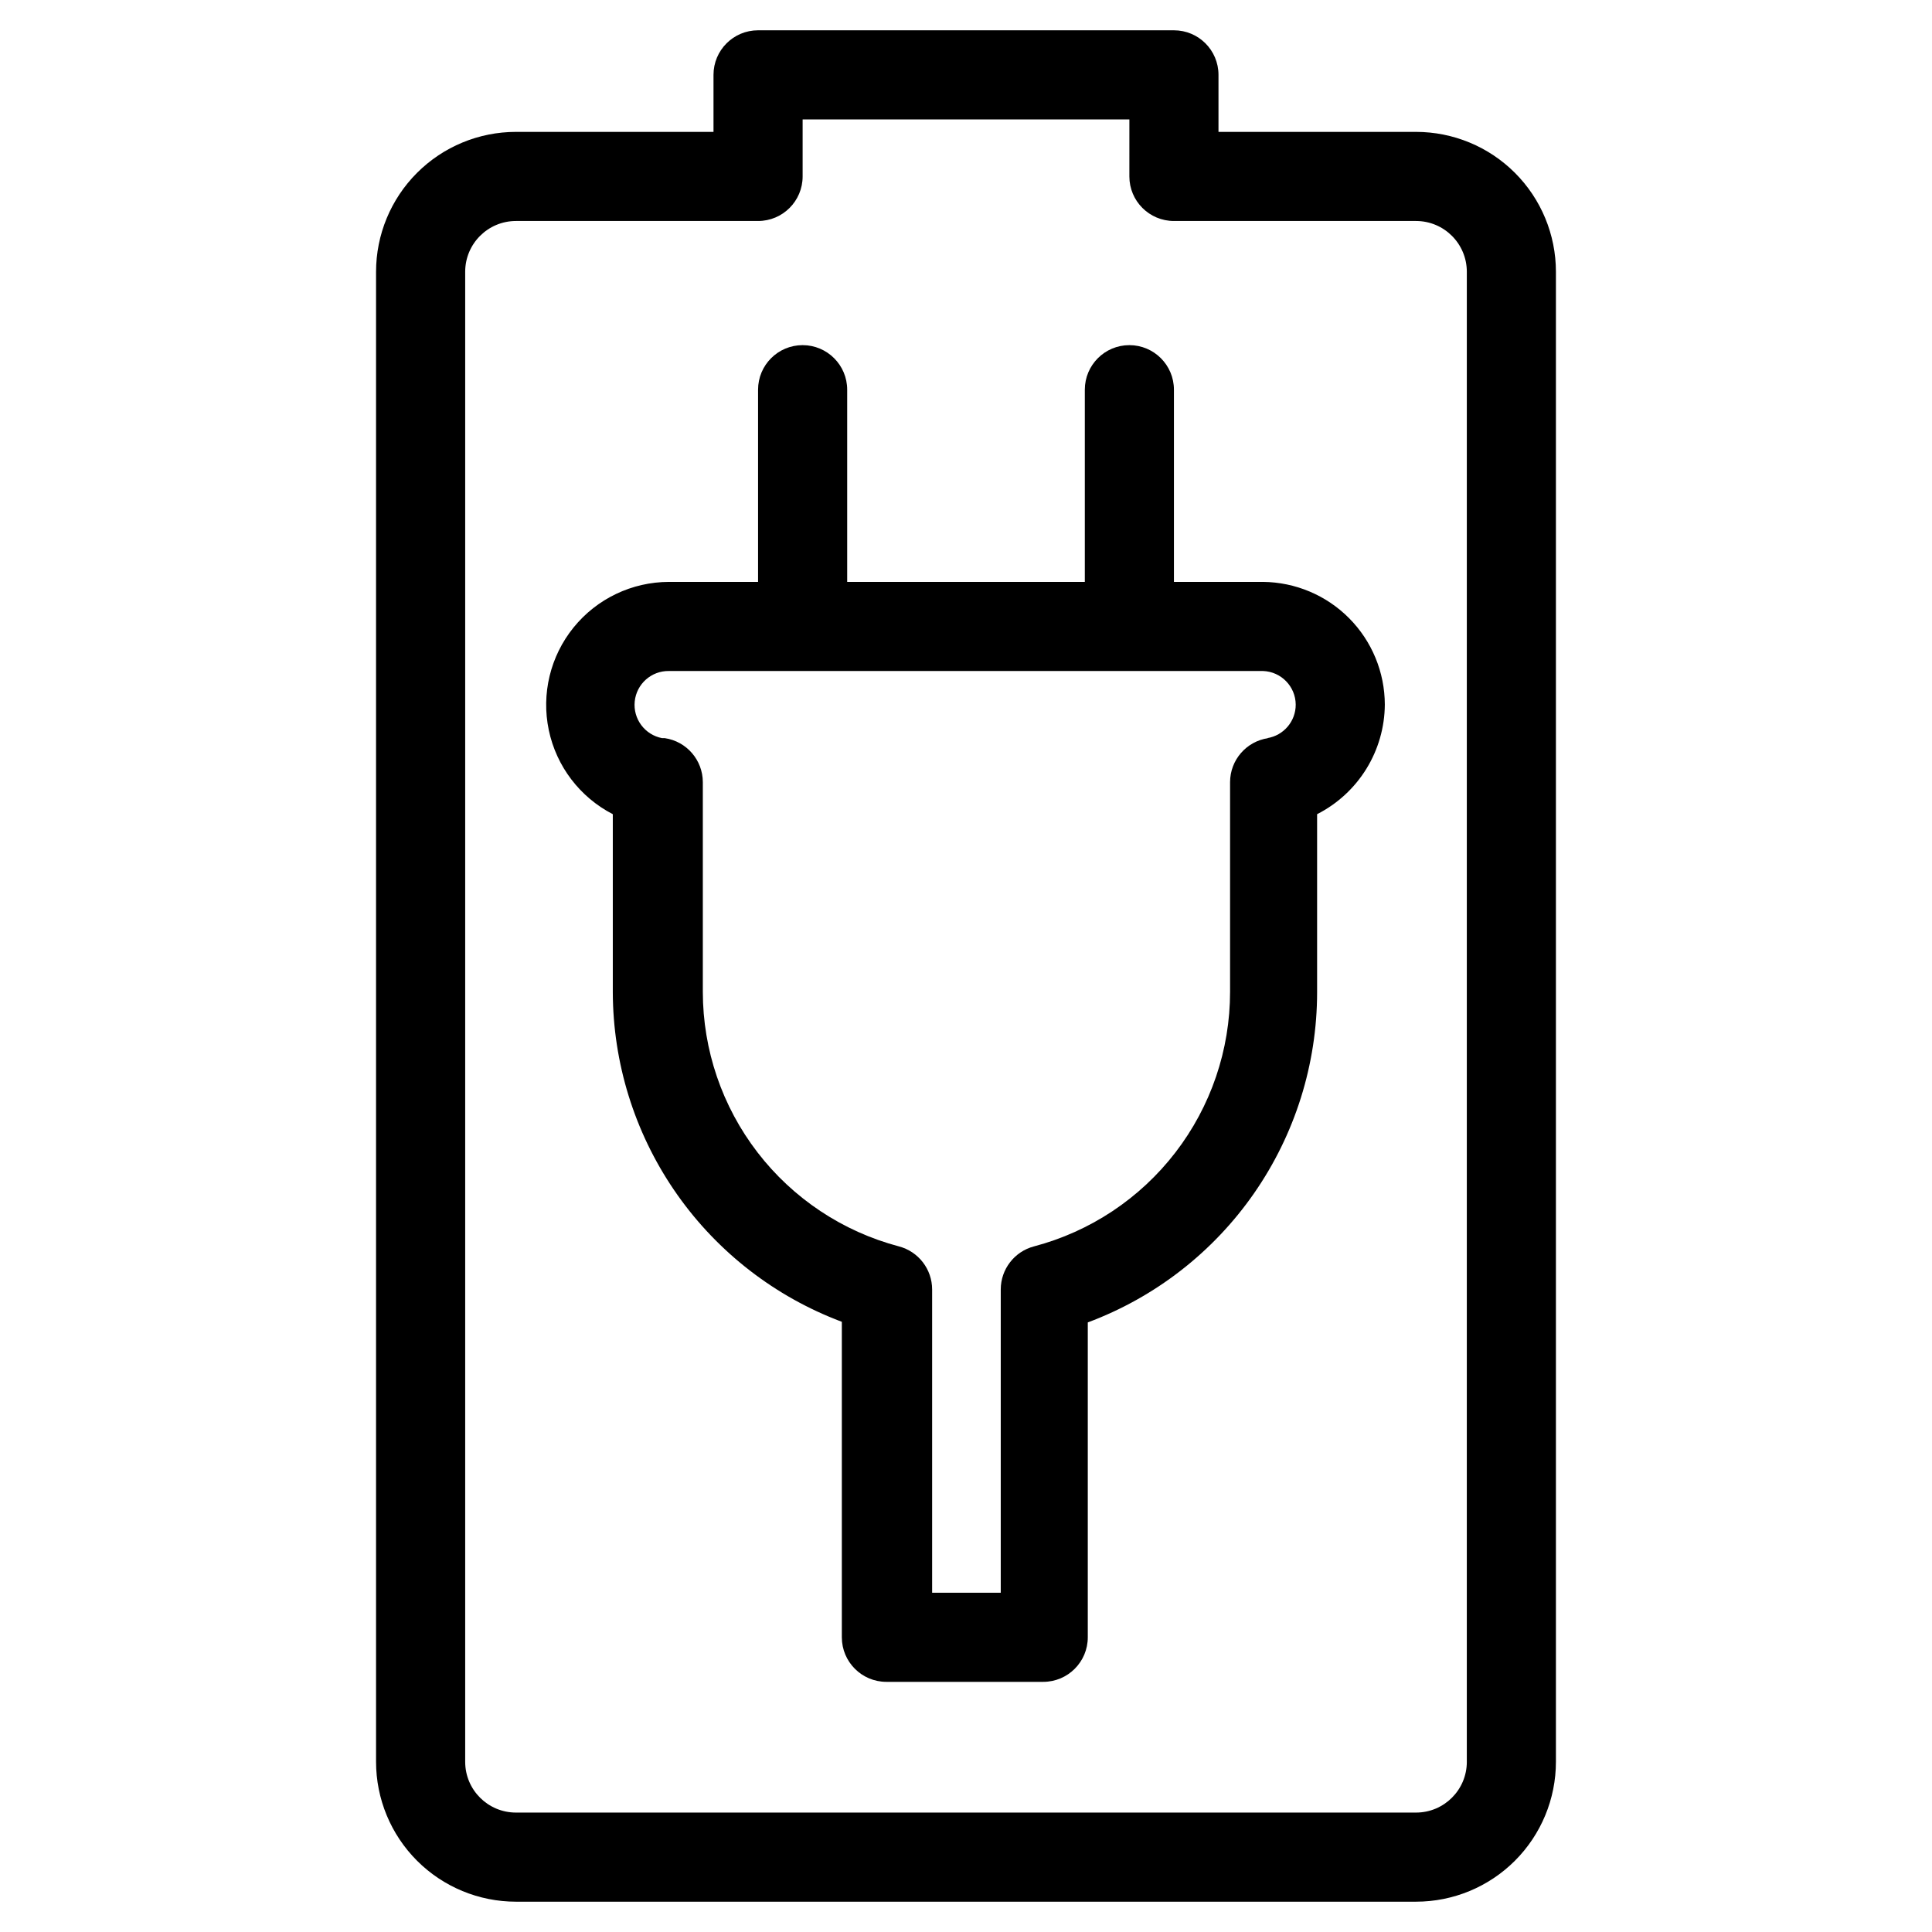 <?xml version="1.0" encoding="UTF-8"?>
<!-- Uploaded to: SVG Repo, www.svgrepo.com, Generator: SVG Repo Mixer Tools -->
<svg fill="#000000" width="800px" height="800px" version="1.1" viewBox="144 144 512 512" xmlns="http://www.w3.org/2000/svg">
 <g>
  <path d="m478.72 298.21h-23.617v-50.934c0-6.519-5.285-11.809-11.809-11.809-6.519 0-11.805 5.289-11.805 11.809v50.934h-62.977v-50.934c0-6.519-5.289-11.809-11.809-11.809-6.523 0-11.809 5.289-11.809 11.809v50.934h-23.617c-9.809 0.016-19.086 4.445-25.266 12.066-6.176 7.621-8.59 17.617-6.578 27.215 2.016 9.602 8.246 17.781 16.965 22.277v47.23c0.059 18.66 5.695 36.879 16.188 52.312 10.492 15.43 25.363 27.367 42.695 34.281l1.812 0.707v83.602c0 6.519 5.285 11.809 11.809 11.809h41.562c6.523 0 11.809-5.289 11.809-11.809v-83.445c17.832-6.652 33.207-18.594 44.066-34.223 10.859-15.629 16.688-34.203 16.707-53.234v-47.23c5.367-2.731 9.883-6.883 13.047-12.008s4.859-11.02 4.898-17.039c-0.02-8.578-3.418-16.801-9.461-22.887-6.039-6.086-14.238-9.543-22.812-9.625zm1.34 41.406c-5.781 0.855-10.062 5.809-10.078 11.648v55.578c0.004 15.402-5.09 30.375-14.488 42.578-9.398 12.207-22.574 20.957-37.465 24.883-5.191 1.359-8.816 6.051-8.82 11.418v80.371h-18.184v-80.371c-0.004-5.367-3.625-10.059-8.816-11.418-14.887-3.941-28.055-12.691-37.449-24.895-9.398-12.199-14.496-27.168-14.504-42.566v-55.578c-0.016-5.84-4.301-10.793-10.078-11.648h-0.707c-4.578-0.867-7.734-5.094-7.262-9.727 0.473-4.637 4.414-8.141 9.07-8.066h157.44c4.801 0.168 8.621 4.09 8.66 8.898 0.016 4.422-3.191 8.195-7.559 8.895z"/>
  <path d="m519.26 178.95h-52.348v-15.117c0-6.519-5.285-11.805-11.809-11.805h-110.21c-6.523 0-11.809 5.285-11.809 11.805v15.117h-52.348c-9.836 0-19.266 3.906-26.219 10.859s-10.859 16.383-10.859 26.219v394.86c0 9.832 3.906 19.262 10.859 26.219 6.953 6.953 16.383 10.859 26.219 10.859h238.52c9.836 0 19.266-3.906 26.219-10.859 6.953-6.957 10.859-16.387 10.859-26.219v-394.86c0-9.836-3.906-19.266-10.859-26.219-6.953-6.953-16.383-10.859-26.219-10.859zm13.461 431.94h0.004c0 7.434-6.027 13.461-13.465 13.461h-238.52c-7.434 0-13.461-6.027-13.461-13.461v-394.86c0-7.438 6.027-13.465 13.461-13.465h64.156c6.519 0 11.809-5.285 11.809-11.805v-15.117h86.594l-0.004 15.117c0 6.519 5.289 11.805 11.809 11.805h64.156c7.438 0 13.465 6.027 13.465 13.465z"/>
 </g>
</svg>